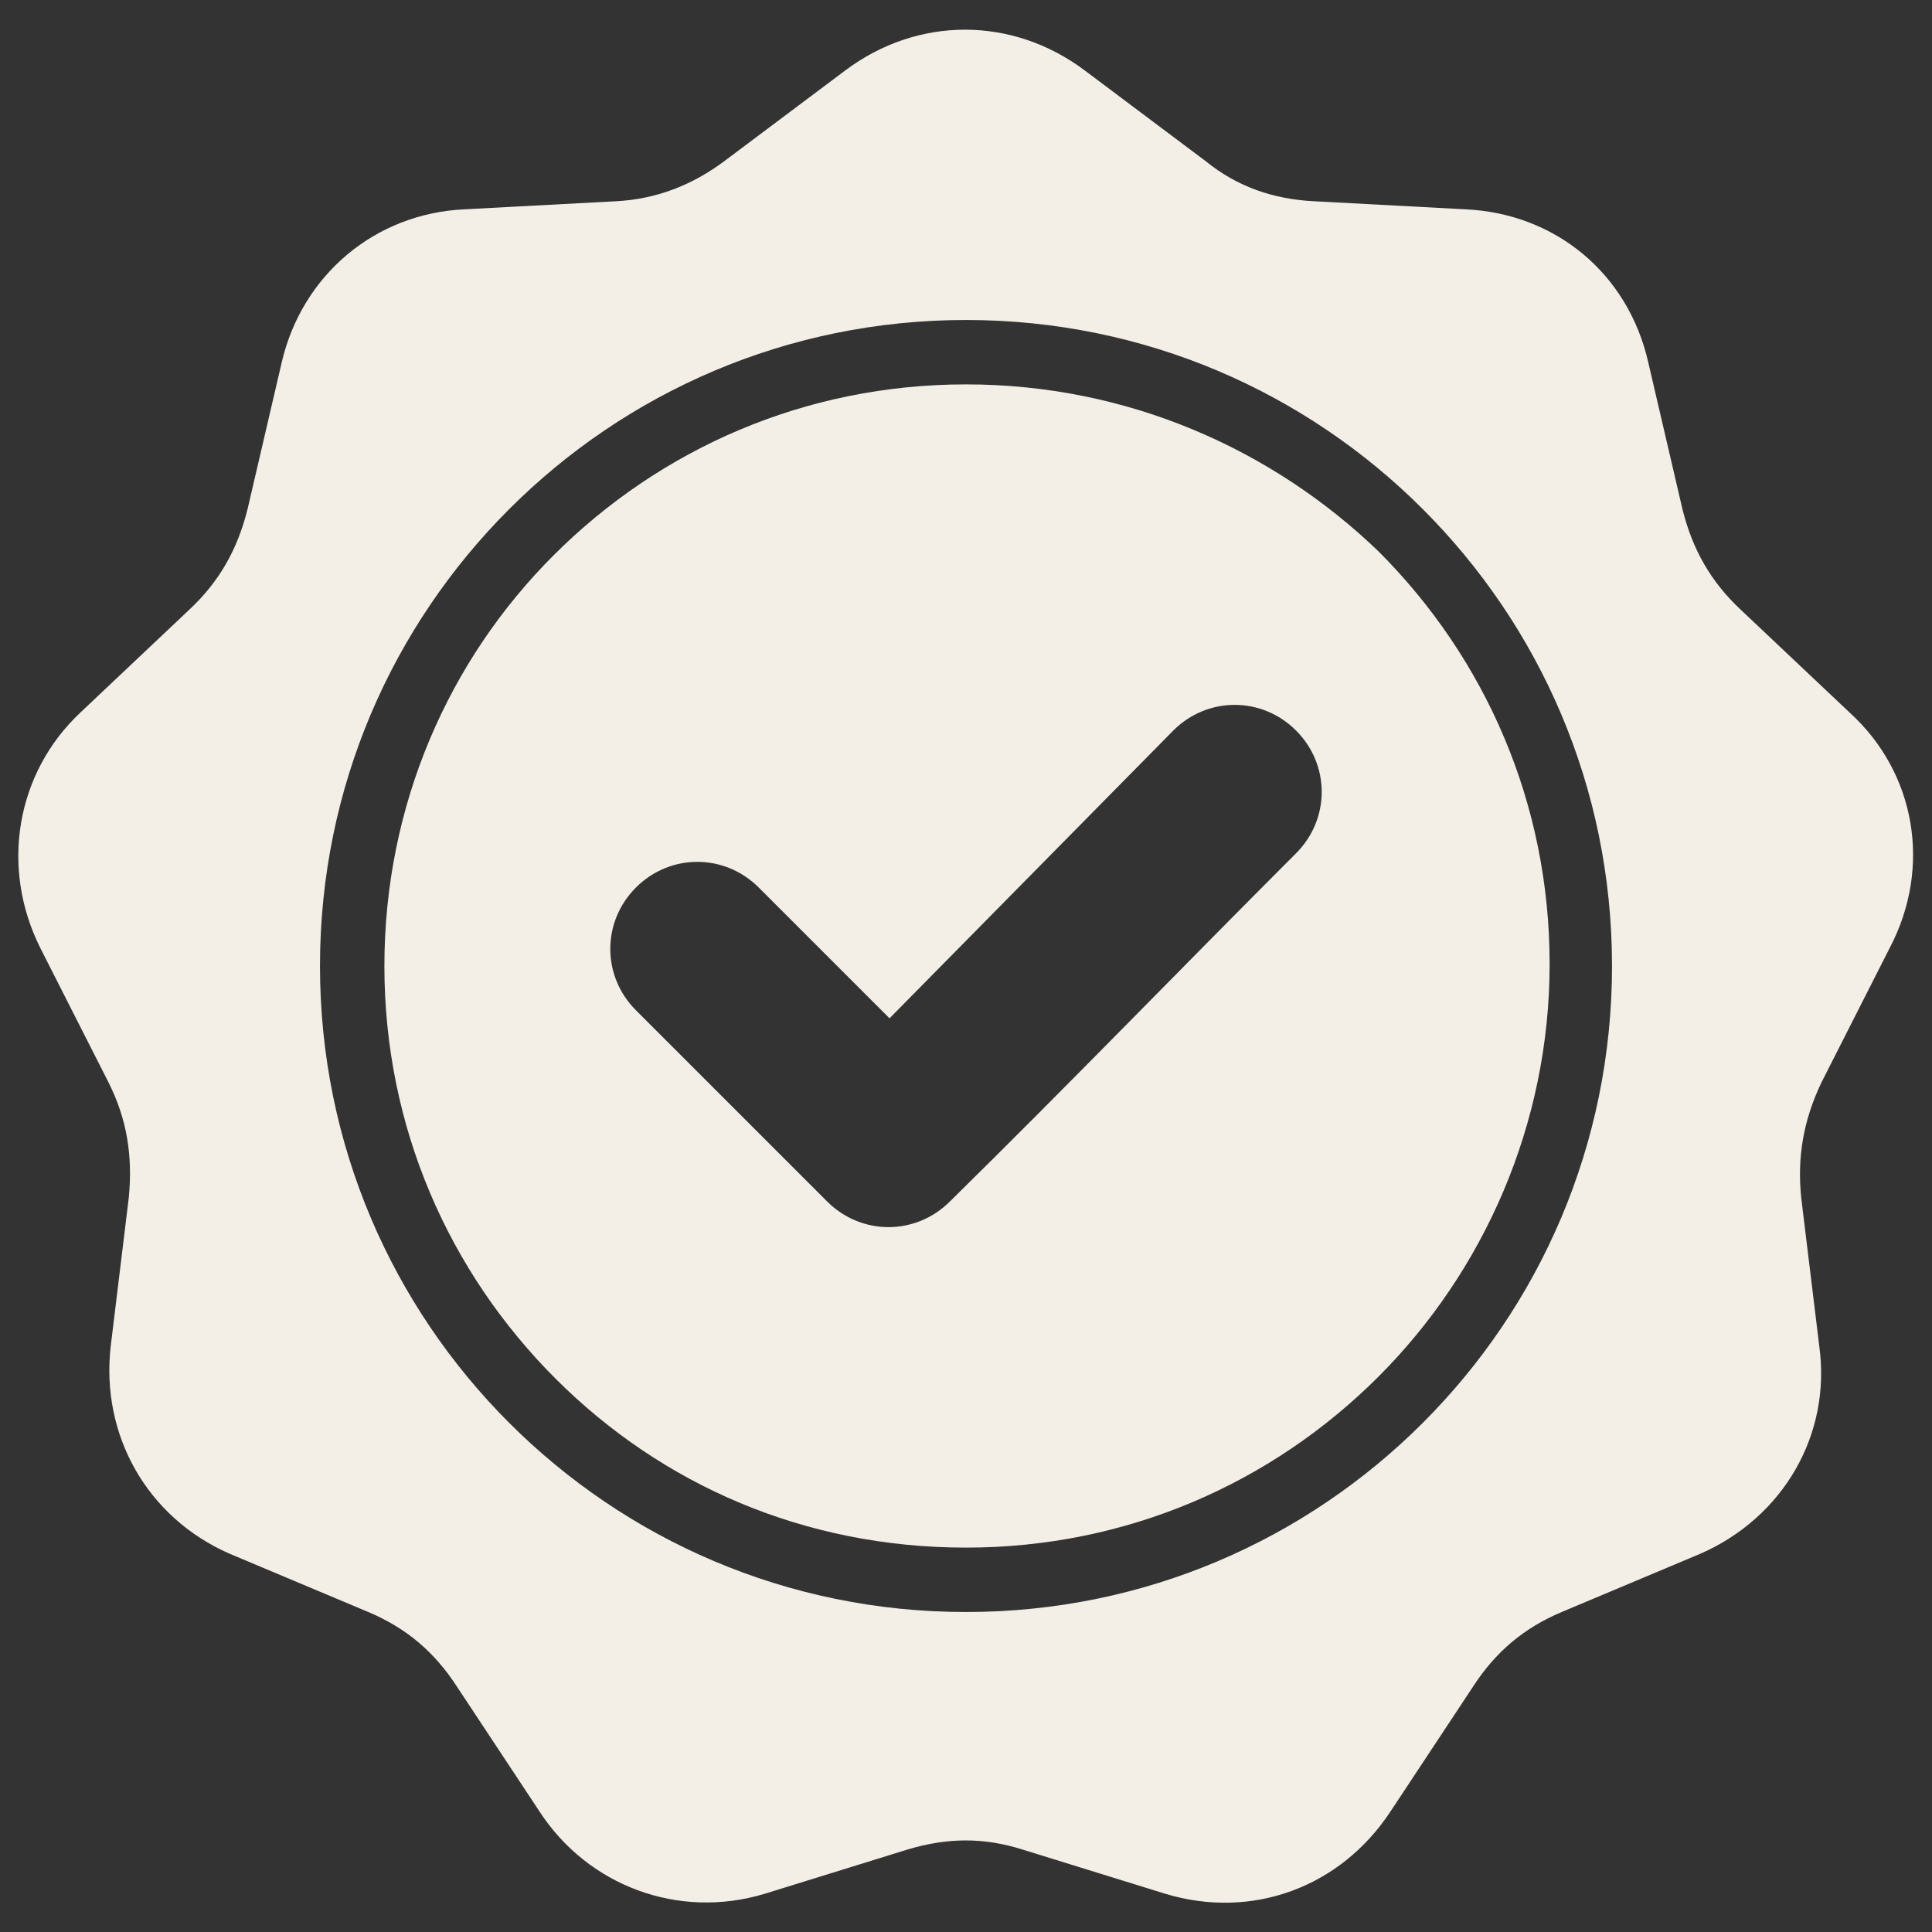 <?xml version="1.0" encoding="utf-8"?>
<!-- Generator: Adobe Illustrator 22.1.0, SVG Export Plug-In . SVG Version: 6.00 Build 0)  -->
<svg version="1.1" id="Layer_1" xmlns="http://www.w3.org/2000/svg" xmlns:xlink="http://www.w3.org/1999/xlink" x="0px" y="0px"
	 viewBox="0 0 96 96" style="enable-background:new 0 0 96 96;" xml:space="preserve">
<rect x="0" y="0" width="96" height="96" fill="#333333" stroke="none"/>
<style type="text/css">
	.st0{fill:#F3EEE6;}
</style>
<g>
	<path class="st0" d="M48,19.1c-8,0-15.2,3.2-20.5,8.5C22.3,32.8,19.1,40,19.1,48s3.2,15.2,8.5,20.5c5.3,5.3,12.4,8.4,20.4,8.4
		s15.2-3.2,20.5-8.5c5.2-5.2,8.5-12.5,8.5-20.5s-3.2-15.2-8.5-20.5C63.2,22.3,56,19.1,48,19.1z M64.4,42.4
		C58.7,48.1,53,54,47.2,59.7c-1.7,1.7-4.4,1.7-6.1,0l-9.5-9.5c-1.7-1.7-1.7-4.4,0-6.1c1.7-1.7,4.4-1.7,6.1,0l6.5,6.5l14.1-14.3
		c1.7-1.7,4.4-1.7,6.1,0C66.1,38,66.1,40.7,64.4,42.4z"/>
	<path class="st0" d="M91.9,35.4l-5.4-5.1c-1.5-1.4-2.4-3-2.9-5L81.9,18c-1-4.4-4.6-7.4-9.1-7.6L65.3,10c-2-0.1-3.8-0.7-5.4-2
		l-6-4.5c-3.6-2.7-8.3-2.7-11.9,0L36,8c-1.6,1.2-3.4,1.9-5.4,2l-7.5,0.4C18.6,10.6,15,13.7,14,18l-1.7,7.3c-0.5,2-1.4,3.6-2.9,5
		L4,35.4c-3.2,3-4,7.7-2,11.7l3.4,6.7c0.9,1.8,1.2,3.6,1,5.7l-0.9,7.4c-0.5,4.4,1.8,8.5,5.9,10.3l6.9,2.9c1.9,0.8,3.3,2,4.4,3.7
		l4.1,6.2c2.4,3.7,6.9,5.4,11.2,4.1l7.1-2.2c2-0.6,3.8-0.6,5.7,0l7.1,2.2c4.3,1.3,8.7-0.3,11.2-4.1l4.1-6.2c1.1-1.7,2.5-2.9,4.4-3.7
		l6.9-2.9c4.1-1.8,6.5-5.9,5.9-10.3l-0.9-7.4c-0.2-2,0.1-3.8,1-5.7l3.4-6.7C96,43.1,95.2,38.4,91.9,35.4z M70.7,70.7
		c-5.8,5.8-13.8,9.4-22.7,9.4s-16.9-3.6-22.7-9.4c-5.8-5.8-9.4-13.8-9.4-22.7s3.6-16.9,9.4-22.7s13.8-9.4,22.7-9.4
		s16.9,3.6,22.7,9.4s9.4,13.8,9.4,22.7S76.5,64.9,70.7,70.7z"/>
</g>
</svg>
